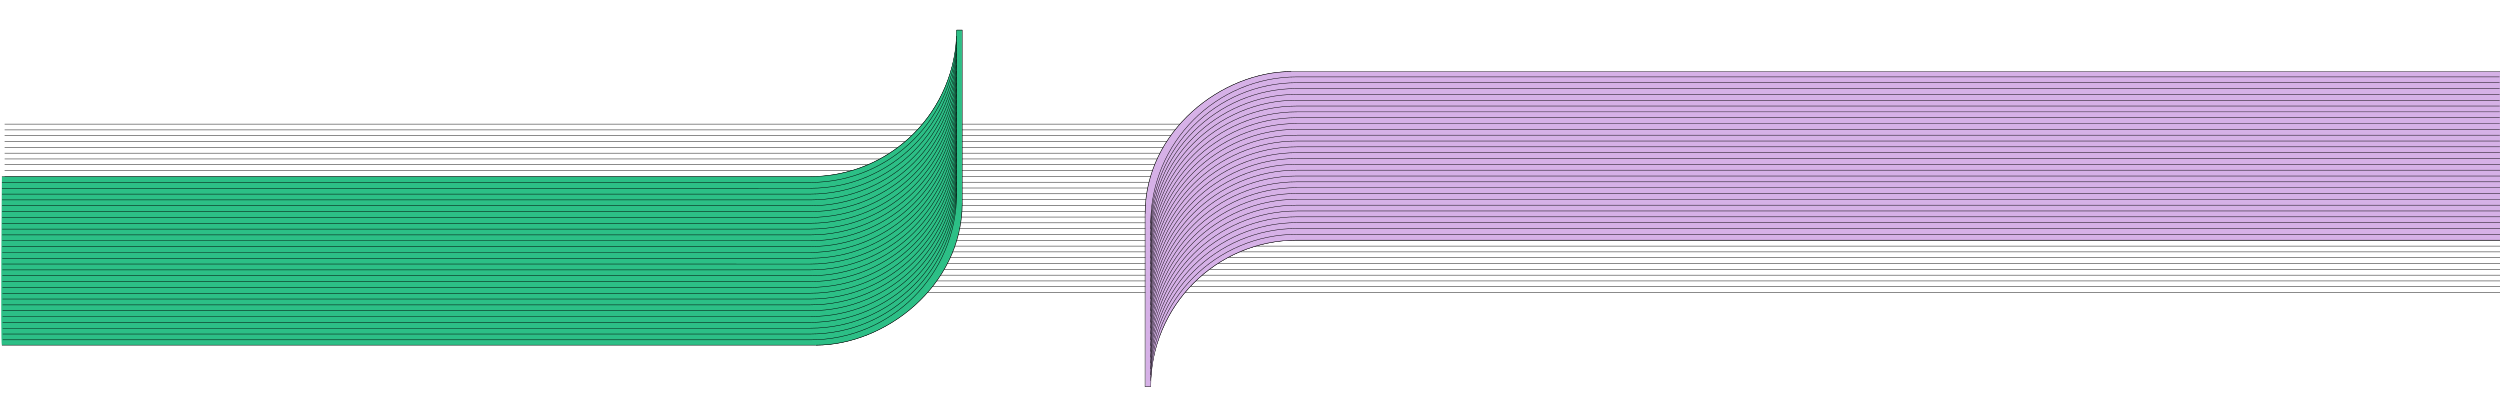 <?xml version="1.0" encoding="utf-8"?>
<!-- Generator: Adobe Illustrator 16.0.0, SVG Export Plug-In . SVG Version: 6.00 Build 0)  -->
<!DOCTYPE svg PUBLIC "-//W3C//DTD SVG 1.1//EN" "http://www.w3.org/Graphics/SVG/1.1/DTD/svg11.dtd">
<svg version="1.1" id="Layer_1" xmlns="http://www.w3.org/2000/svg" xmlns:xlink="http://www.w3.org/1999/xlink" x="0px" y="0px"
	 width="3000px" height="500px" viewBox="0 0 3000 500" enable-background="new 0 0 3000 500" xml:space="preserve">
<rect y="0.876" fill="none" width="3000" height="499.124"/>
<g>
	<defs>
		<rect id="SVGID_1_" width="3000" height="500"/>
	</defs>
	<clipPath id="SVGID_2_">
		<use xlink:href="#SVGID_1_"  overflow="visible"/>
	</clipPath>
	
		<line clip-path="url(#SVGID_2_)" fill="none" stroke="#000000" stroke-width="0.542" stroke-miterlimit="10" x1="5.554" y1="351.073" x2="3001.084" y2="351.073"/>
	
		<line clip-path="url(#SVGID_2_)" fill="none" stroke="#000000" stroke-width="0.542" stroke-miterlimit="10" x1="5.554" y1="344.103" x2="3001.084" y2="344.103"/>
	
		<line clip-path="url(#SVGID_2_)" fill="none" stroke="#000000" stroke-width="0.542" stroke-miterlimit="10" x1="5.554" y1="337.132" x2="3001.084" y2="337.132"/>
	
		<line clip-path="url(#SVGID_2_)" fill="none" stroke="#000000" stroke-width="0.542" stroke-miterlimit="10" x1="5.554" y1="330.162" x2="3001.084" y2="330.162"/>
	
		<line clip-path="url(#SVGID_2_)" fill="none" stroke="#000000" stroke-width="0.542" stroke-miterlimit="10" x1="5.554" y1="323.191" x2="3001.084" y2="323.191"/>
	
		<line clip-path="url(#SVGID_2_)" fill="none" stroke="#000000" stroke-width="0.542" stroke-miterlimit="10" x1="5.554" y1="316.221" x2="3001.084" y2="316.221"/>
	
		<line clip-path="url(#SVGID_2_)" fill="none" stroke="#000000" stroke-width="0.542" stroke-miterlimit="10" x1="5.554" y1="309.25" x2="3001.084" y2="309.25"/>
	
		<line clip-path="url(#SVGID_2_)" fill="none" stroke="#000000" stroke-width="0.542" stroke-miterlimit="10" x1="5.554" y1="302.279" x2="3001.084" y2="302.279"/>
	
		<line clip-path="url(#SVGID_2_)" fill="none" stroke="#000000" stroke-width="0.542" stroke-miterlimit="10" x1="5.554" y1="295.309" x2="3001.084" y2="295.309"/>
	
		<line clip-path="url(#SVGID_2_)" fill="none" stroke="#000000" stroke-width="0.542" stroke-miterlimit="10" x1="5.554" y1="288.338" x2="3001.084" y2="288.338"/>
	
		<line clip-path="url(#SVGID_2_)" fill="none" stroke="#000000" stroke-width="0.542" stroke-miterlimit="10" x1="5.554" y1="281.367" x2="3001.084" y2="281.367"/>
	
		<line clip-path="url(#SVGID_2_)" fill="none" stroke="#000000" stroke-width="0.542" stroke-miterlimit="10" x1="5.554" y1="274.397" x2="3001.084" y2="274.397"/>
	
		<line clip-path="url(#SVGID_2_)" fill="none" stroke="#000000" stroke-width="0.542" stroke-miterlimit="10" x1="5.554" y1="267.427" x2="3001.084" y2="267.427"/>
	
		<line clip-path="url(#SVGID_2_)" fill="none" stroke="#000000" stroke-width="0.542" stroke-miterlimit="10" x1="5.554" y1="260.456" x2="3001.084" y2="260.456"/>
	
		<line clip-path="url(#SVGID_2_)" fill="none" stroke="#000000" stroke-width="0.542" stroke-miterlimit="10" x1="5.554" y1="253.485" x2="3001.084" y2="253.485"/>
	
		<line clip-path="url(#SVGID_2_)" fill="none" stroke="#000000" stroke-width="0.542" stroke-miterlimit="10" x1="5.554" y1="246.515" x2="3001.084" y2="246.515"/>
	
		<line clip-path="url(#SVGID_2_)" fill="none" stroke="#000000" stroke-width="0.542" stroke-miterlimit="10" x1="5.554" y1="239.544" x2="3001.084" y2="239.544"/>
	
		<line clip-path="url(#SVGID_2_)" fill="none" stroke="#000000" stroke-width="0.542" stroke-miterlimit="10" x1="5.554" y1="232.573" x2="3001.084" y2="232.573"/>
	
		<line clip-path="url(#SVGID_2_)" fill="none" stroke="#000000" stroke-width="0.542" stroke-miterlimit="10" x1="5.554" y1="225.603" x2="3001.084" y2="225.603"/>
	
		<line clip-path="url(#SVGID_2_)" fill="none" stroke="#000000" stroke-width="0.542" stroke-miterlimit="10" x1="5.554" y1="218.632" x2="3001.084" y2="218.632"/>
	
		<line clip-path="url(#SVGID_2_)" fill="none" stroke="#000000" stroke-width="0.542" stroke-miterlimit="10" x1="5.554" y1="211.662" x2="3001.084" y2="211.662"/>
	
		<line clip-path="url(#SVGID_2_)" fill="none" stroke="#000000" stroke-width="0.542" stroke-miterlimit="10" x1="5.554" y1="204.691" x2="3001.084" y2="204.691"/>
	
		<line clip-path="url(#SVGID_2_)" fill="none" stroke="#000000" stroke-width="0.542" stroke-miterlimit="10" x1="5.554" y1="197.721" x2="3001.084" y2="197.721"/>
	
		<line clip-path="url(#SVGID_2_)" fill="none" stroke="#000000" stroke-width="0.542" stroke-miterlimit="10" x1="5.554" y1="190.75" x2="3001.084" y2="190.75"/>
	
		<line clip-path="url(#SVGID_2_)" fill="none" stroke="#000000" stroke-width="0.542" stroke-miterlimit="10" x1="5.554" y1="183.779" x2="3001.084" y2="183.779"/>
	
		<line clip-path="url(#SVGID_2_)" fill="none" stroke="#000000" stroke-width="0.542" stroke-miterlimit="10" x1="5.554" y1="176.809" x2="3001.084" y2="176.809"/>
	
		<line clip-path="url(#SVGID_2_)" fill="none" stroke="#000000" stroke-width="0.542" stroke-miterlimit="10" x1="5.554" y1="169.838" x2="3001.084" y2="169.838"/>
	
		<line clip-path="url(#SVGID_2_)" fill="none" stroke="#000000" stroke-width="0.542" stroke-miterlimit="10" x1="5.554" y1="162.868" x2="3001.084" y2="162.868"/>
	
		<line clip-path="url(#SVGID_2_)" fill="none" stroke="#000000" stroke-width="0.542" stroke-miterlimit="10" x1="5.554" y1="155.897" x2="3001.084" y2="155.897"/>
	
		<line clip-path="url(#SVGID_2_)" fill="none" stroke="#000000" stroke-width="0.542" stroke-miterlimit="10" x1="5.554" y1="148.927" x2="3001.084" y2="148.927"/>
	<path clip-path="url(#SVGID_2_)" fill="#D6B1E7" d="M3000.419,85.922H1683.298h-133.237c-83.013,0-175.532,70.973-175.532,170.674
		l0.317,207.321h6.021c0-96.943,78.588-175.743,175.532-175.743h133.236h1310.784C3000.419,288.175,3002.341,85.922,3000.419,85.922
		"/>
	<path clip-path="url(#SVGID_2_)" fill="none" stroke="#000000" stroke-width="0.542" stroke-miterlimit="10" d="M1380.866,463.918
		c0-96.944,78.588-175.743,175.532-175.743h133.236h1310.784"/>
	<path clip-path="url(#SVGID_2_)" fill="none" stroke="#000000" stroke-width="0.542" stroke-miterlimit="10" d="M1380.866,456.921
		c0-96.944,78.588-175.743,175.532-175.743h133.236h1310.75"/>
	<path clip-path="url(#SVGID_2_)" fill="none" stroke="#000000" stroke-width="0.542" stroke-miterlimit="10" d="M1380.866,449.924
		c0-96.943,78.588-175.743,175.532-175.743h133.236h1310.716"/>
	<path clip-path="url(#SVGID_2_)" fill="none" stroke="#000000" stroke-width="0.542" stroke-miterlimit="10" d="M1380.866,442.927
		c0-96.943,78.588-175.743,175.532-175.743h133.236h1310.682"/>
	<path clip-path="url(#SVGID_2_)" fill="none" stroke="#000000" stroke-width="0.542" stroke-miterlimit="10" d="M1380.866,435.93
		c0-96.943,78.588-175.742,175.532-175.742h133.236h1310.648"/>
	<path clip-path="url(#SVGID_2_)" fill="none" stroke="#000000" stroke-width="0.542" stroke-miterlimit="10" d="M1380.866,428.933
		c0-96.943,78.588-175.742,175.532-175.742h133.236h1310.614"/>
	<path clip-path="url(#SVGID_2_)" fill="none" stroke="#000000" stroke-width="0.542" stroke-miterlimit="10" d="M1380.866,421.936
		c0-96.943,78.588-175.743,175.532-175.743h133.236h1310.58"/>
	<path clip-path="url(#SVGID_2_)" fill="none" stroke="#000000" stroke-width="0.542" stroke-miterlimit="10" d="M1380.866,414.939
		c0-96.944,78.588-175.744,175.532-175.744h133.236h1310.546"/>
	<path clip-path="url(#SVGID_2_)" fill="none" stroke="#000000" stroke-width="0.542" stroke-miterlimit="10" d="M1380.866,407.942
		c0-96.944,78.588-175.743,175.532-175.743h133.236h1310.512"/>
	<path clip-path="url(#SVGID_2_)" fill="none" stroke="#000000" stroke-width="0.542" stroke-miterlimit="10" d="M1380.866,400.945
		c0-96.944,78.588-175.743,175.532-175.743h133.236h1310.479"/>
	<path clip-path="url(#SVGID_2_)" fill="none" stroke="#000000" stroke-width="0.542" stroke-miterlimit="10" d="M1380.866,393.948
		c0-96.944,78.588-175.743,175.532-175.743h133.236h1310.444"/>
	<path clip-path="url(#SVGID_2_)" fill="none" stroke="#000000" stroke-width="0.542" stroke-miterlimit="10" d="M1380.866,386.951
		c0-96.944,78.588-175.743,175.532-175.743h133.236h1310.41"/>
	<path clip-path="url(#SVGID_2_)" fill="none" stroke="#000000" stroke-width="0.542" stroke-miterlimit="10" d="M1380.866,379.954
		c0-96.944,78.588-175.743,175.532-175.743h133.236h1310.377"/>
	<path clip-path="url(#SVGID_2_)" fill="none" stroke="#000000" stroke-width="0.542" stroke-miterlimit="10" d="M1380.866,372.957
		c0-96.943,78.588-175.743,175.532-175.743h133.236h1310.344"/>
	<path clip-path="url(#SVGID_2_)" fill="none" stroke="#000000" stroke-width="0.542" stroke-miterlimit="10" d="M1380.866,365.96
		c0-96.943,78.588-175.743,175.532-175.743h133.236h1310.309"/>
	<path clip-path="url(#SVGID_2_)" fill="none" stroke="#000000" stroke-width="0.542" stroke-miterlimit="10" d="M1380.866,358.963
		c0-96.943,78.588-175.743,175.532-175.743h133.236H2999.91"/>
	<path clip-path="url(#SVGID_2_)" fill="none" stroke="#000000" stroke-width="0.542" stroke-miterlimit="10" d="M1380.866,351.966
		c0-96.943,78.588-175.743,175.532-175.743h133.236h1310.241"/>
	<path clip-path="url(#SVGID_2_)" fill="none" stroke="#000000" stroke-width="0.542" stroke-miterlimit="10" d="M1380.866,344.969
		c0-96.943,78.588-175.743,175.532-175.743h133.236h1310.207"/>
	<path clip-path="url(#SVGID_2_)" fill="none" stroke="#000000" stroke-width="0.542" stroke-miterlimit="10" d="M1380.866,337.973
		c0-96.944,78.588-175.744,175.532-175.744h133.236h1310.173"/>
	<path clip-path="url(#SVGID_2_)" fill="none" stroke="#000000" stroke-width="0.542" stroke-miterlimit="10" d="M1380.866,330.976
		c0-96.944,78.588-175.743,175.532-175.743h133.236h1310.139"/>
	<path clip-path="url(#SVGID_2_)" fill="none" stroke="#000000" stroke-width="0.542" stroke-miterlimit="10" d="M1380.866,323.979
		c0-96.944,78.588-175.743,175.532-175.743h133.236H2999.74"/>
	<path clip-path="url(#SVGID_2_)" fill="none" stroke="#000000" stroke-width="0.542" stroke-miterlimit="10" d="M1380.866,316.981
		c0-96.944,78.588-175.743,175.532-175.743h133.236h1310.071"/>
	<path clip-path="url(#SVGID_2_)" fill="none" stroke="#000000" stroke-width="0.542" stroke-miterlimit="10" d="M1380.866,309.984
		c0-96.944,78.588-175.743,175.532-175.743h133.236h1310.037"/>
	<path clip-path="url(#SVGID_2_)" fill="none" stroke="#000000" stroke-width="0.542" stroke-miterlimit="10" d="M1380.866,302.987
		c0-96.944,78.588-175.743,175.532-175.743h133.236h1310.003"/>
	<path clip-path="url(#SVGID_2_)" fill="none" stroke="#000000" stroke-width="0.542" stroke-miterlimit="10" d="M1380.866,295.99
		c0-96.944,78.588-175.743,175.532-175.743h133.236h1309.969"/>
	<path clip-path="url(#SVGID_2_)" fill="none" stroke="#000000" stroke-width="0.542" stroke-miterlimit="10" d="M1380.866,288.993
		c0-96.944,78.588-175.743,175.532-175.743h133.236H2999.57"/>
	<path clip-path="url(#SVGID_2_)" fill="none" stroke="#000000" stroke-width="0.542" stroke-miterlimit="10" d="M1380.866,281.996
		c0-96.944,78.588-175.743,175.532-175.743h133.236h1309.901"/>
	<path clip-path="url(#SVGID_2_)" fill="none" stroke="#000000" stroke-width="0.542" stroke-miterlimit="10" d="M1380.866,274.999
		c0-96.943,78.588-175.743,175.532-175.743h133.236h1309.867"/>
	<path clip-path="url(#SVGID_2_)" fill="none" stroke="#000000" stroke-width="0.542" stroke-miterlimit="10" d="M1380.866,268.002
		c0-96.943,78.588-175.743,175.532-175.743h133.236h1309.833"/>
	<path clip-path="url(#SVGID_2_)" fill="none" stroke="#000000" stroke-width="0.542" stroke-miterlimit="10" d="M1374.529,256.596
		c0-99.7,92.519-170.674,175.531-170.674h133.237h1317.121"/>
	<path clip-path="url(#SVGID_2_)" fill="#D6B1E7" d="M1380.866,463.918c0-94.834,75.208-172.291,169.233-175.618V85.922h-0.038
		c-83.014,0-175.532,70.974-175.532,170.674l0.316,207.322H1380.866z"/>
</g>
<g>
	<defs>
		<path id="SVGID_3_" d="M1374.529,256.596l0.315,207.322h6.021c0-94.274,76.208-171.38,169.454-175.555V85.944
			C1467.729,86.86,1374.529,157.545,1374.529,256.596"/>
	</defs>
	<clipPath id="SVGID_4_">
		<use xlink:href="#SVGID_3_"  overflow="visible"/>
	</clipPath>
	<path clip-path="url(#SVGID_4_)" fill="none" stroke="#000000" stroke-width="0.542" stroke-miterlimit="10" d="M1380.866,463.918
		c0-96.944,78.588-175.743,175.532-175.743h133.236h371.173"/>
	<path clip-path="url(#SVGID_4_)" fill="none" stroke="#000000" stroke-width="0.542" stroke-miterlimit="10" d="M1380.866,456.921
		c0-96.944,78.588-175.743,175.532-175.743h133.236h371.139"/>
	<path clip-path="url(#SVGID_4_)" fill="none" stroke="#000000" stroke-width="0.542" stroke-miterlimit="10" d="M1380.866,449.924
		c0-96.943,78.588-175.743,175.532-175.743h133.236h371.105"/>
	<path clip-path="url(#SVGID_4_)" fill="none" stroke="#000000" stroke-width="0.542" stroke-miterlimit="10" d="M1380.866,442.927
		c0-96.943,78.588-175.743,175.532-175.743h133.236h371.071"/>
	<path clip-path="url(#SVGID_4_)" fill="none" stroke="#000000" stroke-width="0.542" stroke-miterlimit="10" d="M1380.866,435.93
		c0-96.943,78.588-175.742,175.532-175.742h133.236h371.037"/>
	<path clip-path="url(#SVGID_4_)" fill="none" stroke="#000000" stroke-width="0.542" stroke-miterlimit="10" d="M1380.866,428.933
		c0-96.943,78.588-175.742,175.532-175.742h133.236h371.003"/>
	<path clip-path="url(#SVGID_4_)" fill="none" stroke="#000000" stroke-width="0.542" stroke-miterlimit="10" d="M1380.866,421.936
		c0-96.943,78.588-175.743,175.532-175.743h133.236h370.971"/>
	<path clip-path="url(#SVGID_4_)" fill="none" stroke="#000000" stroke-width="0.542" stroke-miterlimit="10" d="M1380.866,414.939
		c0-96.944,78.588-175.744,175.532-175.744h133.236h370.936"/>
	<path clip-path="url(#SVGID_4_)" fill="none" stroke="#000000" stroke-width="0.542" stroke-miterlimit="10" d="M1380.866,407.942
		c0-96.944,78.588-175.743,175.532-175.743h133.236h370.902"/>
	<path clip-path="url(#SVGID_4_)" fill="none" stroke="#000000" stroke-width="0.542" stroke-miterlimit="10" d="M1380.866,400.945
		c0-96.944,78.588-175.743,175.532-175.743h133.236h370.868"/>
	<path clip-path="url(#SVGID_4_)" fill="none" stroke="#000000" stroke-width="0.542" stroke-miterlimit="10" d="M1380.866,393.948
		c0-96.944,78.588-175.743,175.532-175.743h133.236h370.834"/>
	<path clip-path="url(#SVGID_4_)" fill="none" stroke="#000000" stroke-width="0.542" stroke-miterlimit="10" d="M1380.866,386.951
		c0-96.944,78.588-175.743,175.532-175.743h133.236h370.8"/>
	<path clip-path="url(#SVGID_4_)" fill="none" stroke="#000000" stroke-width="0.542" stroke-miterlimit="10" d="M1380.866,379.954
		c0-96.944,78.588-175.743,175.532-175.743h133.236H2060.4"/>
	<path clip-path="url(#SVGID_4_)" fill="none" stroke="#000000" stroke-width="0.542" stroke-miterlimit="10" d="M1380.866,372.957
		c0-96.943,78.588-175.743,175.532-175.743h133.236h370.732"/>
	<path clip-path="url(#SVGID_4_)" fill="none" stroke="#000000" stroke-width="0.542" stroke-miterlimit="10" d="M1380.866,365.96
		c0-96.943,78.588-175.743,175.532-175.743h133.236h370.698"/>
	<path clip-path="url(#SVGID_4_)" fill="none" stroke="#000000" stroke-width="0.542" stroke-miterlimit="10" d="M1380.866,358.963
		c0-96.943,78.588-175.743,175.532-175.743h133.236h370.664"/>
	<path clip-path="url(#SVGID_4_)" fill="none" stroke="#000000" stroke-width="0.542" stroke-miterlimit="10" d="M1380.866,351.966
		c0-96.943,78.588-175.743,175.532-175.743h133.236h370.63"/>
	<path clip-path="url(#SVGID_4_)" fill="none" stroke="#000000" stroke-width="0.542" stroke-miterlimit="10" d="M1380.866,344.969
		c0-96.943,78.588-175.743,175.532-175.743h133.236h370.596"/>
	<path clip-path="url(#SVGID_4_)" fill="none" stroke="#000000" stroke-width="0.542" stroke-miterlimit="10" d="M1380.866,337.973
		c0-96.944,78.588-175.744,175.532-175.744h133.236h370.563"/>
	<path clip-path="url(#SVGID_4_)" fill="none" stroke="#000000" stroke-width="0.542" stroke-miterlimit="10" d="M1380.866,330.976
		c0-96.944,78.588-175.743,175.532-175.743h133.236h370.528"/>
	<path clip-path="url(#SVGID_4_)" fill="none" stroke="#000000" stroke-width="0.542" stroke-miterlimit="10" d="M1380.866,323.979
		c0-96.944,78.588-175.743,175.532-175.743h133.236h370.494"/>
	<path clip-path="url(#SVGID_4_)" fill="none" stroke="#000000" stroke-width="0.542" stroke-miterlimit="10" d="M1380.866,316.981
		c0-96.944,78.588-175.743,175.532-175.743h133.236h370.46"/>
	<path clip-path="url(#SVGID_4_)" fill="none" stroke="#000000" stroke-width="0.542" stroke-miterlimit="10" d="M1380.866,309.984
		c0-96.944,78.588-175.743,175.532-175.743h133.236h370.426"/>
	<path clip-path="url(#SVGID_4_)" fill="none" stroke="#000000" stroke-width="0.542" stroke-miterlimit="10" d="M1380.866,302.987
		c0-96.944,78.588-175.743,175.532-175.743h133.236h370.393"/>
	<path clip-path="url(#SVGID_4_)" fill="none" stroke="#000000" stroke-width="0.542" stroke-miterlimit="10" d="M1380.866,295.99
		c0-96.944,78.588-175.743,175.532-175.743h133.236h370.358"/>
	<path clip-path="url(#SVGID_4_)" fill="none" stroke="#000000" stroke-width="0.542" stroke-miterlimit="10" d="M1380.866,288.993
		c0-96.944,78.588-175.743,175.532-175.743h133.236h370.325"/>
	<path clip-path="url(#SVGID_4_)" fill="none" stroke="#000000" stroke-width="0.542" stroke-miterlimit="10" d="M1380.866,281.996
		c0-96.944,78.588-175.743,175.532-175.743h133.236h370.291"/>
	<path clip-path="url(#SVGID_4_)" fill="none" stroke="#000000" stroke-width="0.542" stroke-miterlimit="10" d="M1380.866,274.999
		c0-96.943,78.588-175.743,175.532-175.743h133.236h370.257"/>
	<path clip-path="url(#SVGID_4_)" fill="none" stroke="#000000" stroke-width="0.542" stroke-miterlimit="10" d="M1380.866,268.002
		c0-96.943,78.588-175.743,175.532-175.743h133.236h370.223"/>
</g>
<g>
	<defs>
		<rect id="SVGID_5_" width="3000" height="500"/>
	</defs>
	<clipPath id="SVGID_6_">
		<use xlink:href="#SVGID_5_"  overflow="visible"/>
	</clipPath>
	<path clip-path="url(#SVGID_6_)" fill="none" stroke="#000000" stroke-width="0.542" stroke-miterlimit="10" d="M1549.617,85.922
		c-83.013,0-175.532,70.973-175.532,170.674V463.97h6.781"/>
	<polyline clip-path="url(#SVGID_6_)" fill="none" stroke="#000000" stroke-width="0.542" stroke-miterlimit="10" points="
		1148,36.174 1154.193,36.174 1154.193,246.242 	"/>
	<path clip-path="url(#SVGID_6_)" fill="#2CBF86" d="M2.297,414.17h843.224h133.236c83.014,0,175.532-70.974,175.532-170.674
		l-0.316-207.321h-6.021c0,96.943-78.588,175.743-175.531,175.743H839.184H2.297C2.297,211.917,0.375,414.17,2.297,414.17"/>
	<path clip-path="url(#SVGID_6_)" fill="none" stroke="#000000" stroke-width="0.542" stroke-miterlimit="10" d="M1147.952,36.174
		c0,96.944-78.588,175.743-175.532,175.743H839.183H2.297"/>
	<path clip-path="url(#SVGID_6_)" fill="none" stroke="#000000" stroke-width="0.542" stroke-miterlimit="10" d="M1147.952,43.171
		c0,96.944-78.588,175.743-175.532,175.743H839.183H2.331"/>
	<path clip-path="url(#SVGID_6_)" fill="none" stroke="#000000" stroke-width="0.542" stroke-miterlimit="10" d="M1147.952,50.168
		c0,96.944-78.588,175.743-175.532,175.743H839.183H2.365"/>
	<path clip-path="url(#SVGID_6_)" fill="none" stroke="#000000" stroke-width="0.542" stroke-miterlimit="10" d="M1147.952,57.165
		c0,96.944-78.588,175.743-175.532,175.743H839.183H2.399"/>
	<path clip-path="url(#SVGID_6_)" fill="none" stroke="#000000" stroke-width="0.542" stroke-miterlimit="10" d="M1147.952,64.162
		c0,96.944-78.588,175.743-175.532,175.743H839.183H2.432"/>
	<path clip-path="url(#SVGID_6_)" fill="none" stroke="#000000" stroke-width="0.542" stroke-miterlimit="10" d="M1147.952,71.159
		c0,96.944-78.588,175.743-175.532,175.743H839.183H2.466"/>
	<path clip-path="url(#SVGID_6_)" fill="none" stroke="#000000" stroke-width="0.542" stroke-miterlimit="10" d="M1147.952,78.156
		c0,96.944-78.588,175.743-175.532,175.743H839.183H2.5"/>
	<path clip-path="url(#SVGID_6_)" fill="none" stroke="#000000" stroke-width="0.542" stroke-miterlimit="10" d="M1147.952,85.153
		c0,96.944-78.588,175.743-175.532,175.743H839.183H2.534"/>
	<path clip-path="url(#SVGID_6_)" fill="none" stroke="#000000" stroke-width="0.542" stroke-miterlimit="10" d="M1147.952,92.15
		c0,96.944-78.588,175.743-175.532,175.743H839.183H2.568"/>
	<path clip-path="url(#SVGID_6_)" fill="none" stroke="#000000" stroke-width="0.542" stroke-miterlimit="10" d="M1147.952,99.147
		c0,96.944-78.588,175.743-175.532,175.743H839.183H2.602"/>
	<path clip-path="url(#SVGID_6_)" fill="none" stroke="#000000" stroke-width="0.542" stroke-miterlimit="10" d="M1147.952,106.144
		c0,96.944-78.588,175.743-175.532,175.743H839.183H2.636"/>
	<path clip-path="url(#SVGID_6_)" fill="none" stroke="#000000" stroke-width="0.542" stroke-miterlimit="10" d="M1147.952,113.141
		c0,96.944-78.588,175.743-175.532,175.743H839.183H2.67"/>
	<path clip-path="url(#SVGID_6_)" fill="none" stroke="#000000" stroke-width="0.542" stroke-miterlimit="10" d="M1147.952,120.138
		c0,96.944-78.588,175.743-175.532,175.743H839.183H2.704"/>
	<path clip-path="url(#SVGID_6_)" fill="none" stroke="#000000" stroke-width="0.542" stroke-miterlimit="10" d="M1147.952,127.135
		c0,96.944-78.588,175.743-175.532,175.743H839.183H2.738"/>
	<path clip-path="url(#SVGID_6_)" fill="none" stroke="#000000" stroke-width="0.542" stroke-miterlimit="10" d="M1147.952,134.132
		c0,96.944-78.588,175.743-175.532,175.743H839.183H2.772"/>
	<path clip-path="url(#SVGID_6_)" fill="none" stroke="#000000" stroke-width="0.542" stroke-miterlimit="10" d="M1147.952,141.129
		c0,96.944-78.588,175.743-175.532,175.743H839.183H2.806"/>
	<path clip-path="url(#SVGID_6_)" fill="none" stroke="#000000" stroke-width="0.542" stroke-miterlimit="10" d="M1147.952,148.126
		c0,96.944-78.588,175.743-175.532,175.743H839.183H2.84"/>
	<path clip-path="url(#SVGID_6_)" fill="none" stroke="#000000" stroke-width="0.542" stroke-miterlimit="10" d="M1147.952,155.123
		c0,96.944-78.588,175.743-175.532,175.743H839.183H2.874"/>
	<path clip-path="url(#SVGID_6_)" fill="none" stroke="#000000" stroke-width="0.542" stroke-miterlimit="10" d="M1147.952,162.12
		c0,96.944-78.588,175.743-175.532,175.743H839.183H2.908"/>
	<path clip-path="url(#SVGID_6_)" fill="none" stroke="#000000" stroke-width="0.542" stroke-miterlimit="10" d="M1147.952,169.117
		c0,96.944-78.588,175.743-175.532,175.743H839.183H2.942"/>
	<path clip-path="url(#SVGID_6_)" fill="none" stroke="#000000" stroke-width="0.542" stroke-miterlimit="10" d="M1147.952,176.114
		c0,96.944-78.588,175.743-175.532,175.743H839.183H2.976"/>
	<path clip-path="url(#SVGID_6_)" fill="none" stroke="#000000" stroke-width="0.542" stroke-miterlimit="10" d="M1147.952,183.111
		c0,96.944-78.588,175.743-175.532,175.743H839.183H3.009"/>
	<path clip-path="url(#SVGID_6_)" fill="none" stroke="#000000" stroke-width="0.542" stroke-miterlimit="10" d="M1147.952,190.108
		c0,96.944-78.588,175.743-175.532,175.743H839.183H3.044"/>
	<path clip-path="url(#SVGID_6_)" fill="none" stroke="#000000" stroke-width="0.542" stroke-miterlimit="10" d="M1147.952,197.104
		c0,96.944-78.588,175.743-175.532,175.743H839.183H3.077"/>
	<path clip-path="url(#SVGID_6_)" fill="none" stroke="#000000" stroke-width="0.542" stroke-miterlimit="10" d="M1147.952,204.102
		c0,96.944-78.588,175.743-175.532,175.743H839.183H3.111"/>
	<path clip-path="url(#SVGID_6_)" fill="none" stroke="#000000" stroke-width="0.542" stroke-miterlimit="10" d="M1147.952,211.099
		c0,96.944-78.588,175.743-175.532,175.743H839.183H3.145"/>
	<path clip-path="url(#SVGID_6_)" fill="none" stroke="#000000" stroke-width="0.542" stroke-miterlimit="10" d="M1147.952,218.096
		c0,96.944-78.588,175.743-175.532,175.743H839.183H3.179"/>
	<path clip-path="url(#SVGID_6_)" fill="none" stroke="#000000" stroke-width="0.542" stroke-miterlimit="10" d="M1147.952,225.093
		c0,96.943-78.588,175.743-175.532,175.743H839.183H3.213"/>
	<path clip-path="url(#SVGID_6_)" fill="none" stroke="#000000" stroke-width="0.542" stroke-miterlimit="10" d="M1147.952,232.089
		c0,96.944-78.588,175.743-175.532,175.743H839.183H3.247"/>
	<path clip-path="url(#SVGID_6_)" fill="none" stroke="#000000" stroke-width="0.542" stroke-miterlimit="10" d="M1154.289,243.496
		c0,99.7-92.52,170.674-175.532,170.674H845.521H2.297"/>
	<path clip-path="url(#SVGID_6_)" fill="#2CBF86" d="M1147.952,36.174c0,94.834-75.208,172.291-169.233,175.618V414.17h0.038
		c83.013,0,175.532-70.974,175.532-170.674l-0.316-207.322H1147.952z"/>
</g>
<g>
	<defs>
		<path id="SVGID_7_" d="M1147.952,36.174c0,94.274-76.208,171.38-169.455,175.555v202.418
			c82.591-0.916,175.792-71.601,175.792-170.651l-0.317-207.322H1147.952z"/>
	</defs>
	<clipPath id="SVGID_8_">
		<use xlink:href="#SVGID_7_"  overflow="visible"/>
	</clipPath>
	<path clip-path="url(#SVGID_8_)" fill="none" stroke="#000000" stroke-width="0.542" stroke-miterlimit="10" d="M1147.952,36.174
		c0,96.944-78.588,175.743-175.532,175.743H839.183H468.01"/>
	<path clip-path="url(#SVGID_8_)" fill="none" stroke="#000000" stroke-width="0.542" stroke-miterlimit="10" d="M1147.952,43.171
		c0,96.944-78.588,175.743-175.532,175.743H839.183H468.044"/>
	<path clip-path="url(#SVGID_8_)" fill="none" stroke="#000000" stroke-width="0.542" stroke-miterlimit="10" d="M1147.952,50.168
		c0,96.944-78.588,175.743-175.532,175.743H839.183H468.078"/>
	<path clip-path="url(#SVGID_8_)" fill="none" stroke="#000000" stroke-width="0.542" stroke-miterlimit="10" d="M1147.952,57.165
		c0,96.944-78.588,175.743-175.532,175.743H839.183H468.112"/>
	<path clip-path="url(#SVGID_8_)" fill="none" stroke="#000000" stroke-width="0.542" stroke-miterlimit="10" d="M1147.952,64.162
		c0,96.944-78.588,175.743-175.532,175.743H839.183H468.145"/>
	<path clip-path="url(#SVGID_8_)" fill="none" stroke="#000000" stroke-width="0.542" stroke-miterlimit="10" d="M1147.952,71.159
		c0,96.944-78.588,175.743-175.532,175.743H839.183H468.179"/>
	<path clip-path="url(#SVGID_8_)" fill="none" stroke="#000000" stroke-width="0.542" stroke-miterlimit="10" d="M1147.952,78.156
		c0,96.944-78.588,175.743-175.532,175.743H839.183h-370.97"/>
	<path clip-path="url(#SVGID_8_)" fill="none" stroke="#000000" stroke-width="0.542" stroke-miterlimit="10" d="M1147.952,85.153
		c0,96.944-78.588,175.743-175.532,175.743H839.183H468.247"/>
	<path clip-path="url(#SVGID_8_)" fill="none" stroke="#000000" stroke-width="0.542" stroke-miterlimit="10" d="M1147.952,92.15
		c0,96.944-78.588,175.743-175.532,175.743H839.183H468.281"/>
	<path clip-path="url(#SVGID_8_)" fill="none" stroke="#000000" stroke-width="0.542" stroke-miterlimit="10" d="M1147.952,99.147
		c0,96.944-78.588,175.743-175.532,175.743H839.183H468.315"/>
	<path clip-path="url(#SVGID_8_)" fill="none" stroke="#000000" stroke-width="0.542" stroke-miterlimit="10" d="M1147.952,106.144
		c0,96.944-78.588,175.743-175.532,175.743H839.183H468.349"/>
	<path clip-path="url(#SVGID_8_)" fill="none" stroke="#000000" stroke-width="0.542" stroke-miterlimit="10" d="M1147.952,113.141
		c0,96.944-78.588,175.743-175.532,175.743H839.183h-370.8"/>
	<path clip-path="url(#SVGID_8_)" fill="none" stroke="#000000" stroke-width="0.542" stroke-miterlimit="10" d="M1147.952,120.138
		c0,96.944-78.588,175.743-175.532,175.743H839.183H468.417"/>
	<path clip-path="url(#SVGID_8_)" fill="none" stroke="#000000" stroke-width="0.542" stroke-miterlimit="10" d="M1147.952,127.135
		c0,96.944-78.588,175.743-175.532,175.743H839.183H468.451"/>
	<path clip-path="url(#SVGID_8_)" fill="none" stroke="#000000" stroke-width="0.542" stroke-miterlimit="10" d="M1147.952,134.132
		c0,96.944-78.588,175.743-175.532,175.743H839.183H468.485"/>
	<path clip-path="url(#SVGID_8_)" fill="none" stroke="#000000" stroke-width="0.542" stroke-miterlimit="10" d="M1147.952,141.129
		c0,96.944-78.588,175.743-175.532,175.743H839.183H468.519"/>
	<path clip-path="url(#SVGID_8_)" fill="none" stroke="#000000" stroke-width="0.542" stroke-miterlimit="10" d="M1147.952,148.126
		c0,96.944-78.588,175.743-175.532,175.743H839.183h-370.63"/>
	<path clip-path="url(#SVGID_8_)" fill="none" stroke="#000000" stroke-width="0.542" stroke-miterlimit="10" d="M1147.952,155.123
		c0,96.944-78.588,175.743-175.532,175.743H839.183H468.587"/>
	<path clip-path="url(#SVGID_8_)" fill="none" stroke="#000000" stroke-width="0.542" stroke-miterlimit="10" d="M1147.952,162.12
		c0,96.944-78.588,175.743-175.532,175.743H839.183H468.621"/>
	<path clip-path="url(#SVGID_8_)" fill="none" stroke="#000000" stroke-width="0.542" stroke-miterlimit="10" d="M1147.952,169.117
		c0,96.944-78.588,175.743-175.532,175.743H839.183H468.655"/>
	<path clip-path="url(#SVGID_8_)" fill="none" stroke="#000000" stroke-width="0.542" stroke-miterlimit="10" d="M1147.952,176.114
		c0,96.944-78.588,175.743-175.532,175.743H839.183H468.689"/>
	<path clip-path="url(#SVGID_8_)" fill="none" stroke="#000000" stroke-width="0.542" stroke-miterlimit="10" d="M1147.952,183.111
		c0,96.944-78.588,175.743-175.532,175.743H839.183h-370.46"/>
	<path clip-path="url(#SVGID_8_)" fill="none" stroke="#000000" stroke-width="0.542" stroke-miterlimit="10" d="M1147.952,190.108
		c0,96.944-78.588,175.743-175.532,175.743H839.183H468.757"/>
	<path clip-path="url(#SVGID_8_)" fill="none" stroke="#000000" stroke-width="0.542" stroke-miterlimit="10" d="M1147.952,197.104
		c0,96.944-78.588,175.743-175.532,175.743H839.183H468.791"/>
	<path clip-path="url(#SVGID_8_)" fill="none" stroke="#000000" stroke-width="0.542" stroke-miterlimit="10" d="M1147.952,204.102
		c0,96.944-78.588,175.743-175.532,175.743H839.183H468.824"/>
	<path clip-path="url(#SVGID_8_)" fill="none" stroke="#000000" stroke-width="0.542" stroke-miterlimit="10" d="M1147.952,211.099
		c0,96.944-78.588,175.743-175.532,175.743H839.183H468.858"/>
	<path clip-path="url(#SVGID_8_)" fill="none" stroke="#000000" stroke-width="0.542" stroke-miterlimit="10" d="M1147.952,218.096
		c0,96.944-78.588,175.743-175.532,175.743H839.183H468.892"/>
	<path clip-path="url(#SVGID_8_)" fill="none" stroke="#000000" stroke-width="0.542" stroke-miterlimit="10" d="M1147.952,225.093
		c0,96.943-78.588,175.743-175.532,175.743H839.183H468.926"/>
	<path clip-path="url(#SVGID_8_)" fill="none" stroke="#000000" stroke-width="0.542" stroke-miterlimit="10" d="M1147.952,232.089
		c0,96.944-78.588,175.743-175.532,175.743H839.183H468.96"/>
</g>
<g>
	<defs>
		<rect id="SVGID_9_" width="3000" height="500"/>
	</defs>
	<clipPath id="SVGID_10_">
		<use xlink:href="#SVGID_9_"  overflow="visible"/>
	</clipPath>
	<path clip-path="url(#SVGID_10_)" fill="none" stroke="#000000" stroke-width="0.542" stroke-miterlimit="10" d="M979.2,414.17
		c83.013,0,175.532-70.974,175.532-170.674V36.123h-6.781"/>
</g>
</svg>
